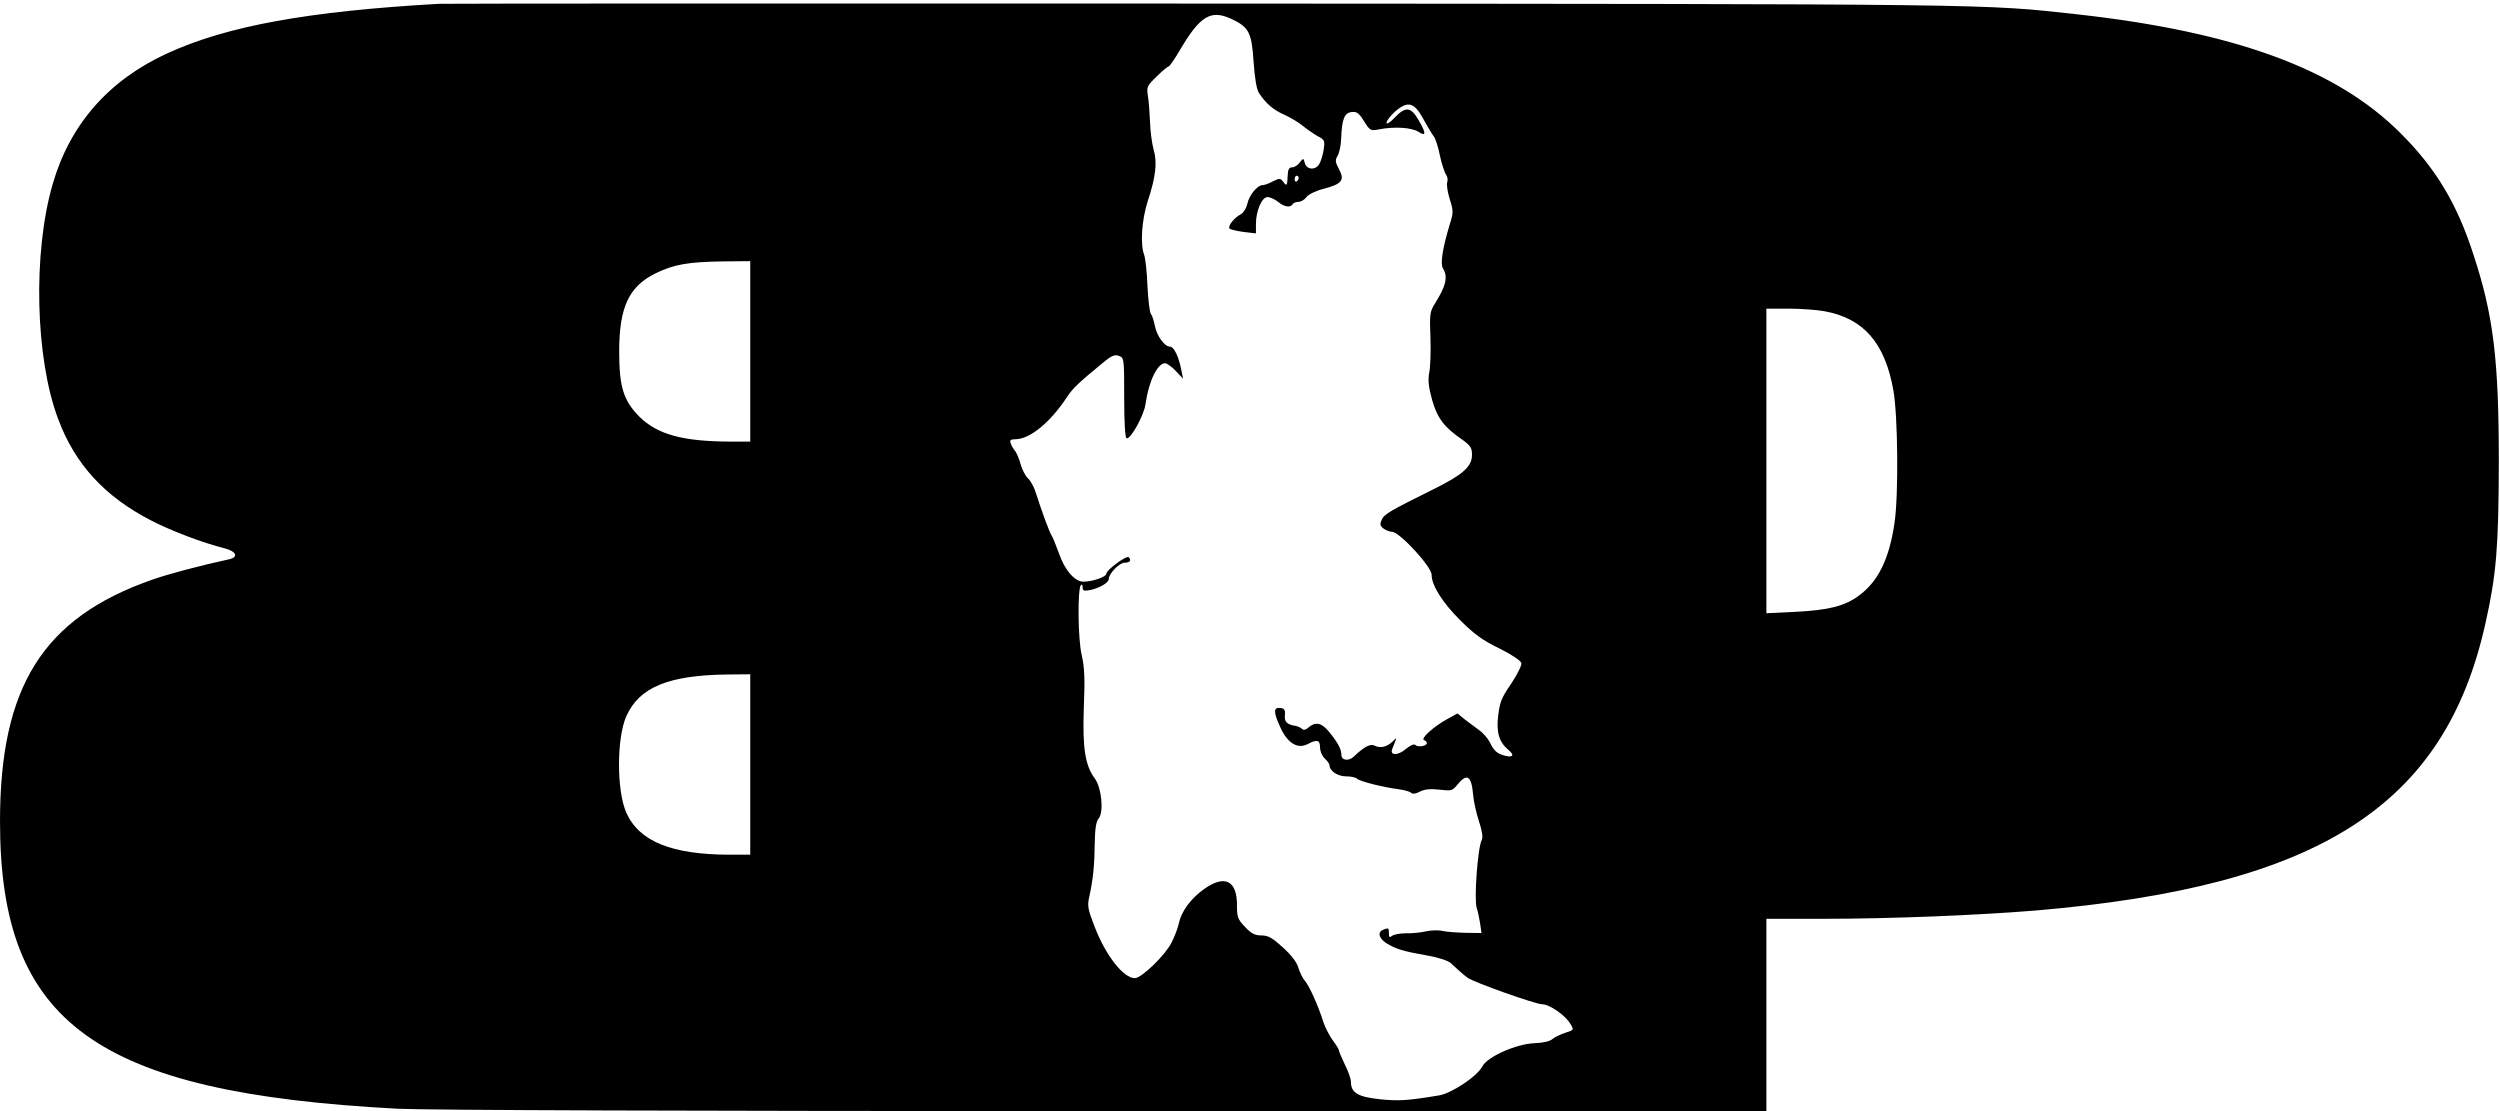 <?xml version="1.0" standalone="no"?>
<!DOCTYPE svg PUBLIC "-//W3C//DTD SVG 20010904//EN"
 "http://www.w3.org/TR/2001/REC-SVG-20010904/DTD/svg10.dtd">
<svg version="1.0" xmlns="http://www.w3.org/2000/svg"
 width="1053pt" height="468pt" viewBox="0 0 1053 468"
 preserveAspectRatio="xMidYMid meet">

<g transform="translate(0,468) scale(0.1,-0.1)"
fill="#000000" stroke="none">
<path d="M1850 4664 c-550 -31 -894 -93 -1146 -209 -246 -113 -409 -298 -482
-550 -84 -288 -74 -734 23 -990 71 -191 197 -327 391 -427 85 -44 219 -95 312
-118 46 -12 57 -36 20 -45 -128 -28 -257 -62 -328 -87 -459 -161 -640 -450
-640 -1018 0 -851 404 -1143 1675 -1210 118 -6 1244 -10 2978 -10 l2787 0 0
405 0 405 238 0 c286 0 653 15 897 35 1195 102 1723 440 1894 1211 46 205 55
321 56 674 0 433 -22 619 -106 875 -70 218 -160 367 -309 515 -270 270 -697
426 -1363 500 -401 44 -316 43 -3647 45 -1757 1 -3220 0 -3250 -1z m3335 -63
c75 -35 87 -56 95 -180 5 -72 13 -118 23 -133 29 -44 60 -71 106 -91 25 -11
60 -32 77 -46 17 -14 46 -34 63 -44 31 -16 32 -19 26 -59 -4 -23 -12 -50 -19
-60 -16 -26 -52 -23 -60 5 -6 22 -6 22 -22 2 -8 -11 -22 -20 -32 -20 -12 0
-17 -9 -18 -30 -2 -48 -4 -51 -18 -32 -13 17 -16 17 -45 3 -16 -9 -36 -16 -44
-16 -21 0 -56 -43 -63 -78 -4 -18 -16 -38 -27 -44 -29 -15 -57 -51 -48 -61 4
-4 31 -10 59 -14 l52 -6 0 40 c0 55 25 113 49 113 10 0 30 -9 44 -20 27 -22
52 -26 62 -10 3 6 15 10 25 10 10 0 25 9 33 20 8 11 38 26 73 35 76 20 89 36
64 82 -16 30 -17 39 -6 57 7 11 14 44 15 72 3 81 13 109 44 112 21 3 31 -4 52
-38 25 -40 28 -42 63 -35 65 13 138 8 166 -10 34 -22 34 -7 0 51 -32 55 -55
56 -100 8 -20 -21 -34 -29 -34 -21 0 8 16 29 36 47 54 47 81 39 119 -31 17
-31 36 -63 43 -72 8 -9 20 -46 27 -83 8 -36 20 -72 26 -80 6 -8 8 -21 5 -31
-4 -9 1 -41 10 -71 16 -49 16 -58 1 -105 -32 -106 -41 -168 -29 -188 22 -35
12 -75 -35 -149 -20 -32 -22 -45 -18 -140 2 -58 0 -125 -5 -149 -6 -32 -3 -61
12 -115 22 -77 50 -115 126 -167 36 -26 42 -35 42 -65 0 -49 -38 -83 -159
-143 -189 -94 -210 -106 -221 -130 -9 -19 -7 -26 7 -37 10 -7 26 -14 36 -14
32 0 167 -147 167 -181 0 -44 45 -116 118 -189 60 -60 96 -87 167 -121 54 -27
91 -52 93 -62 2 -10 -18 -49 -43 -87 -41 -59 -48 -78 -55 -137 -8 -70 5 -110
45 -143 24 -20 18 -31 -12 -24 -37 9 -50 20 -68 58 -9 17 -30 41 -48 53 -17
13 -45 33 -60 45 l-28 23 -42 -23 c-57 -31 -115 -83 -99 -89 6 -3 12 -8 12
-13 0 -12 -37 -19 -48 -8 -6 6 -21 -1 -41 -17 -32 -28 -68 -28 -57 0 21 53 21
51 3 33 -24 -24 -53 -31 -76 -19 -18 10 -44 -3 -89 -46 -21 -20 -52 -16 -52 7
0 25 -16 54 -54 100 -31 37 -57 41 -87 14 -10 -9 -19 -10 -25 -4 -5 5 -18 11
-29 13 -34 5 -46 17 -43 45 2 21 -2 28 -19 30 -30 4 -30 -18 1 -84 30 -65 72
-90 114 -68 40 21 52 17 52 -14 0 -16 9 -37 20 -47 11 -10 20 -23 20 -28 0
-24 34 -47 70 -47 20 0 40 -4 46 -10 11 -11 110 -36 173 -44 25 -3 49 -10 54
-15 6 -6 20 -5 38 5 20 10 44 12 82 8 49 -6 55 -4 73 18 43 54 62 42 69 -42 2
-25 13 -74 24 -108 14 -42 18 -70 12 -80 -17 -32 -33 -251 -21 -287 4 -11 10
-39 14 -63 l6 -42 -67 1 c-38 1 -81 4 -98 8 -16 4 -48 3 -70 -2 -22 -5 -60 -9
-84 -8 -25 0 -51 -5 -58 -11 -10 -8 -13 -6 -13 11 0 23 -1 24 -24 15 -26 -10
-18 -38 17 -59 39 -23 68 -32 171 -50 46 -8 87 -22 97 -32 27 -25 51 -47 70
-61 25 -19 287 -112 315 -112 30 0 97 -46 118 -82 16 -26 16 -26 -21 -38 -21
-7 -46 -19 -55 -27 -10 -9 -41 -16 -76 -17 -76 -3 -197 -57 -218 -97 -21 -42
-131 -115 -184 -123 -134 -22 -168 -24 -248 -16 -93 10 -122 27 -122 74 0 11
-11 44 -25 71 -13 28 -25 54 -25 59 0 5 -11 24 -25 42 -14 19 -32 53 -40 76
-22 71 -61 157 -79 177 -9 10 -21 35 -27 54 -6 23 -29 53 -65 86 -45 41 -62
51 -91 51 -28 0 -43 8 -69 36 -31 32 -34 41 -34 93 0 103 -52 128 -139 66 -56
-40 -96 -95 -106 -145 -4 -19 -18 -56 -31 -81 -26 -52 -126 -149 -154 -149
-48 0 -123 95 -170 218 -29 75 -31 87 -21 130 15 70 21 127 22 222 1 60 6 90
16 102 23 26 13 129 -15 168 -42 56 -53 130 -47 300 5 122 3 169 -9 221 -16
66 -18 281 -3 295 4 4 7 -1 7 -10 0 -15 6 -16 33 -11 38 8 77 31 77 46 0 23
45 69 67 69 22 0 30 10 17 23 -9 9 -94 -54 -94 -69 0 -14 -59 -34 -97 -34 -36
0 -79 49 -103 120 -13 36 -27 70 -31 75 -8 11 -43 106 -65 176 -7 25 -23 54
-34 64 -11 10 -25 37 -31 59 -6 23 -17 48 -23 56 -7 8 -16 23 -19 33 -5 13 -1
17 21 17 61 1 147 72 217 179 23 35 49 60 148 141 38 32 52 38 70 31 22 -8 22
-12 22 -176 0 -101 4 -170 10 -171 17 -6 74 98 80 145 13 94 50 171 82 171 8
0 29 -15 45 -32 l31 -33 -6 30 c-11 61 -32 105 -49 105 -23 0 -56 45 -64 89
-4 20 -11 42 -16 48 -6 7 -12 60 -15 119 -2 59 -9 118 -14 131 -17 45 -10 147
15 225 34 103 41 164 25 218 -7 25 -14 77 -15 115 -2 39 -5 88 -9 111 -6 38
-4 42 37 82 23 23 46 42 50 42 4 0 27 33 50 73 83 140 128 167 213 128z m285
-670 c0 -6 -4 -12 -8 -15 -5 -3 -9 1 -9 9 0 8 4 15 9 15 4 0 8 -4 8 -9z
m-2310 -731 l0 -380 -87 0 c-198 1 -304 30 -380 105 -67 68 -85 125 -85 275 0
186 41 274 154 329 77 38 139 48 286 50 l112 1 0 -380z m4525 169 c165 -30
255 -134 290 -334 19 -107 22 -439 5 -555 -22 -154 -69 -250 -152 -310 -59
-43 -126 -60 -265 -67 l-123 -6 0 641 0 642 93 0 c51 0 120 -5 152 -11z
m-4525 -1909 l0 -380 -84 0 c-247 0 -384 56 -438 177 -41 92 -41 314 0 406 54
122 177 173 425 176 l97 1 0 -380z"/>
</g>
</svg>
